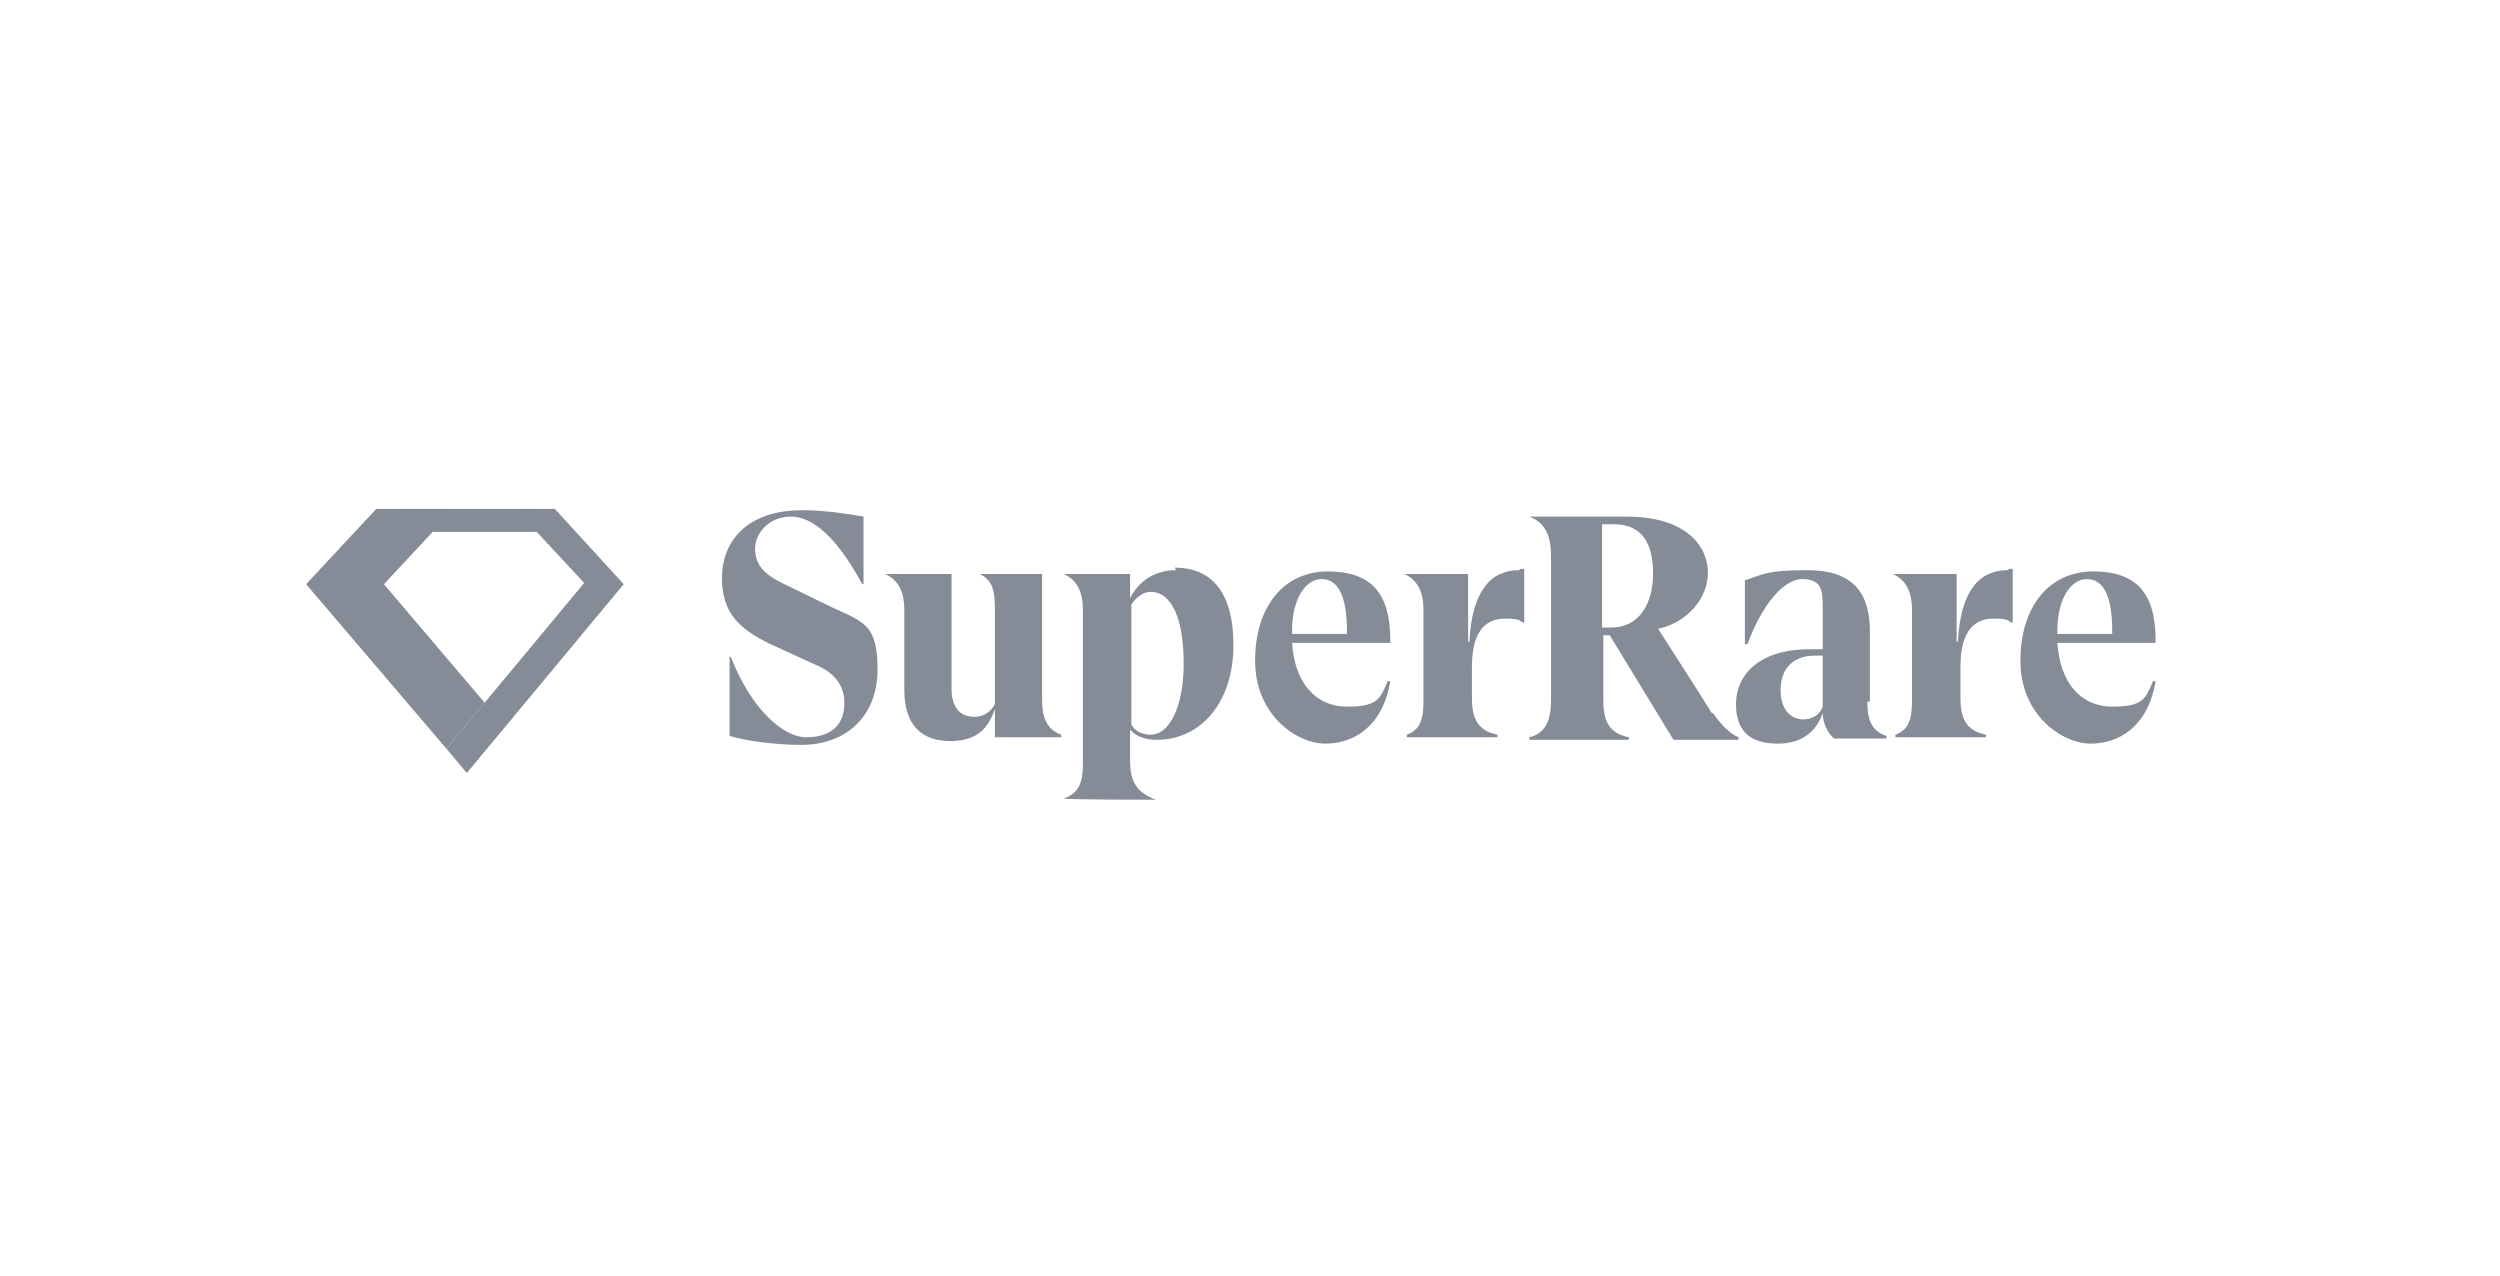 <?xml version="1.0" encoding="UTF-8"?>
<svg id="Layer_1" data-name="Layer 1" xmlns="http://www.w3.org/2000/svg" xmlns:v="https://vecta.io/nano" version="1.1" viewBox="0 0 196 100">
  <defs>
    <style>
      .cls-1 {
        fill: #858c97;
        stroke-width: 0px;
      }
    </style>
  </defs>
  <path class="cls-1" d="M30.1,45.8l5.5-5.9h-6.1l-5.5,5.9,11,12.9,3-3.6-7.9-9.3Z"/>
  <path class="cls-1" d="M42.1,39.9h-10.8v1.8h10.8v-1.8Z"/>
  <path class="cls-1" d="M35,58.7l1.6,1.9,12.3-14.8-5.4-5.9h-3.1l5.4,5.8-10.8,13Z"/>
  <path class="cls-1" d="M157.4,44.7c-2.2,0-3.7,1.6-3.9,5.6h-.1v-5.3h-5c1.1.5,1.5,1.5,1.5,2.8v7.1c0,1.4-.2,2.3-1.3,2.7v.2h7.1v-.2c-1.5-.3-2-1.2-2-2.9v-2.4c0-3.1,1.3-3.8,2.6-3.8s1.1.2,1.4.3h.1v-4.2h-.3,0Z"/>
  <path class="cls-1" d="M146.6,55v-5.5c0-3.2-1.5-4.8-4.9-4.8s-3.6.4-4.9.8v5h.2c1.1-3,2.8-5.1,4.3-5.1s1.6.9,1.6,2.1v3.4h-1c-4.1,0-5.8,2.1-5.8,4.3s1.2,3.1,3.3,3.1,3.1-1.2,3.5-2.4c0,1,.6,1.8.9,2h4.1v-.2c-1.2-.4-1.5-1.3-1.5-2.7h0ZM142.9,55.4c-.2.6-.8,1-1.5,1-1.2,0-1.8-1-1.8-2.3,0-1.8,1.1-2.7,2.7-2.7h.6v3.9h0Z"/>
  <path class="cls-1" d="M109,53.4c-.6,3.6-2.9,4.9-5.1,4.9s-5.5-2.2-5.5-6.5,2.3-7,5.7-7,4.9,1.7,4.9,5.4v.2h-7.7c.2,3.2,1.9,5,4.3,5s2.6-.6,3.2-2h.2s0,0,0,0ZM101.3,49.4v.3h4.3v-.2c0-3-.8-4.1-2-4.1s-2.3,1.5-2.3,4"/>
  <path class="cls-1" d="M81.7,55v-10h-4.9c1.1.5,1.2,1.5,1.2,2.8v7.4c-.3.6-.9,1-1.6,1-1.1,0-1.8-.7-1.8-2.2v-9h-5.2c1.1.5,1.5,1.5,1.5,2.8v6.3c0,2.8,1.4,4,3.6,4s3-1.1,3.5-2.5v2.2h5.2v-.2c-1.1-.4-1.5-1.3-1.5-2.7"/>
  <path class="cls-1" d="M92.2,44.7c-1.6,0-2.9.8-3.6,2.2v-1.9h-5.2c1.1.5,1.5,1.5,1.5,2.8v12.1c0,1.4-.3,2.3-1.5,2.7h0c0,.1,7.2.1,7.2.1h0c-1.5-.6-2-1.4-2-3.1v-2.4c.5.6,1.3.8,2.1.8,3.5,0,6-3,6-7.4s-1.9-6.1-4.6-6.1M90.2,57.6c-.8,0-1.3-.4-1.5-.8v-9.4c.3-.5.9-1,1.5-1,1.7,0,2.6,2.2,2.6,5.6s-1.1,5.6-2.6,5.6"/>
  <path class="cls-1" d="M134.2,55.9c-.6-1-4.2-6.6-4.2-6.6,2.3-.5,3.9-2.4,3.9-4.4s-1.6-4.4-6.4-4.4h-7.6c1.3.5,1.7,1.6,1.7,3.1v11.3c0,1.5-.4,2.6-1.7,2.9v.2h7.8v-.2c-1.5-.3-2-1.2-2-2.9v-5.1h.5l5,8.2h5.1v-.2c-.7-.3-1.3-.9-2-1.9M126.3,49.2h-.7v-8.1h.9c2.4,0,3.1,1.7,3.1,3.9s-1,4.2-3.3,4.2"/>
  <path class="cls-1" d="M169,53.4c-.6,3.6-2.9,4.9-5.1,4.9s-5.5-2.2-5.5-6.5,2.3-7,5.7-7,4.9,1.7,4.9,5.4v.2h-7.7c.2,3.2,1.9,5,4.3,5s2.6-.6,3.2-2h.2s0,0,0,0ZM161.3,49.4v.3h4.3v-.2c0-3-.8-4.1-2-4.1s-2.3,1.5-2.3,4"/>
  <path class="cls-1" d="M62.9,40c-4.5,0-6.3,2.6-6.3,5.3s1.3,4,3.8,5.2l3.5,1.6c1.7.7,2.3,1.8,2.3,3,0,1.8-1.1,2.7-3,2.7s-4.4-2.4-5.9-6.3h-.1v6.2c1.3.4,3.7.7,5.6.7,3.7,0,6-2.4,6-5.9s-1-3.7-3.6-4.9l-3.7-1.8c-1.7-.8-2.3-1.6-2.3-2.8s1.1-2.5,2.8-2.5,3.6,1.6,5.6,5.3h.1v-5.3c-1.1-.2-3.1-.5-4.7-.5Z"/>
  <path class="cls-1" d="M119.1,44.7c-2.2,0-3.7,1.6-3.9,5.6h-.1v-5.3h-5c1.1.5,1.5,1.5,1.5,2.8v7.1c0,1.4-.2,2.3-1.3,2.7v.2h7.1v-.2c-1.5-.3-2-1.2-2-2.9v-2.4c0-3.1,1.3-3.8,2.6-3.8s1.1.2,1.4.3h.1v-4.2h-.3,0Z"/>
</svg>
